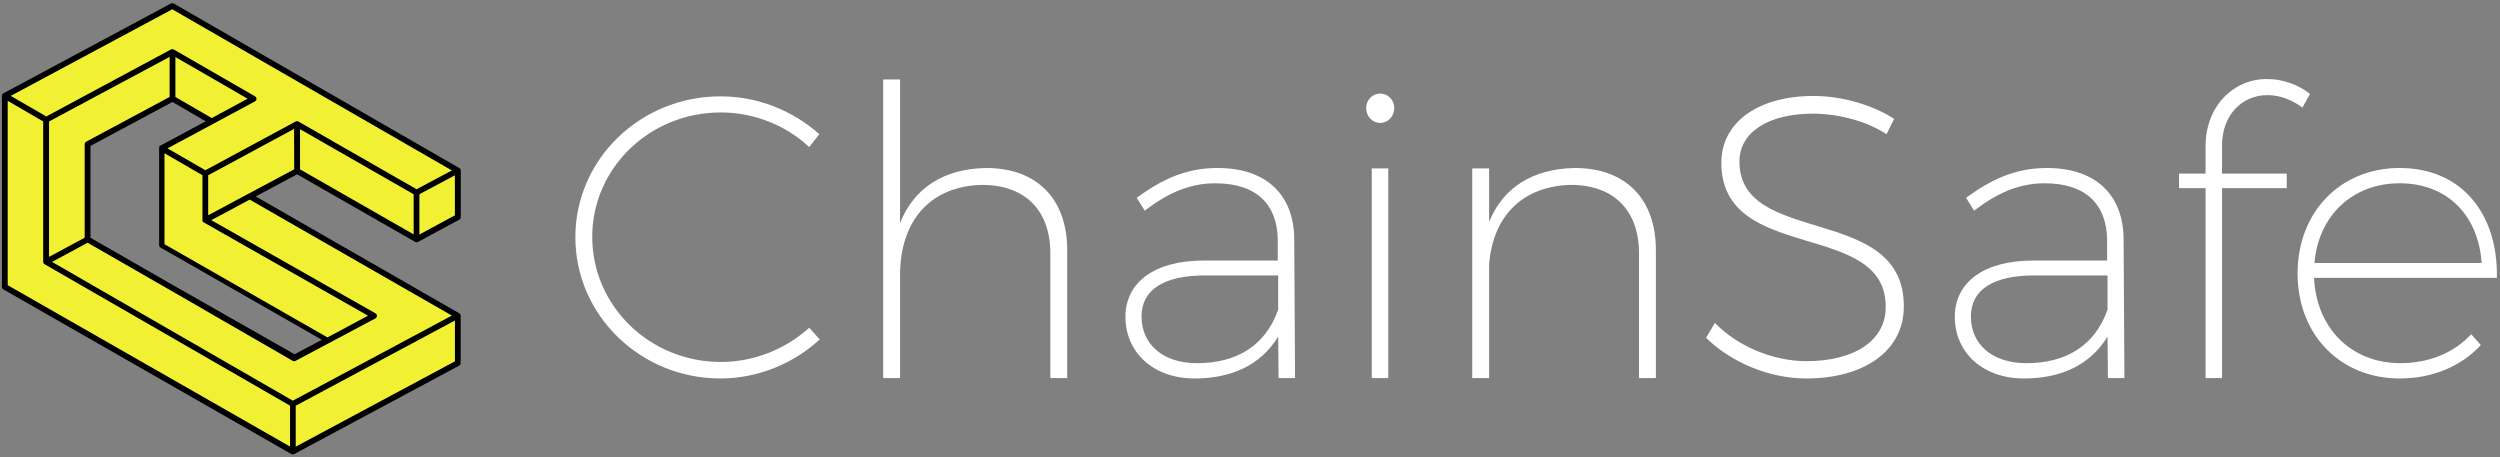 <svg width="399" height="73" viewBox="0 0 399 73" fill="none" xmlns="http://www.w3.org/2000/svg">
<rect x="0" y="0" width="399" height="73" fill="#808080" stroke="none"/>
<path d="M115.045 17.947C103.692 17.947 94.521 26.811 94.521 37.794C94.521 48.842 103.692 57.769 115.045 57.769C120.368 57.769 125.371 55.715 129.155 52.31L130.823 54.173C126.654 58.026 120.945 60.404 114.981 60.404C102.218 60.404 91.828 50.32 91.828 37.859C91.828 25.398 102.218 15.378 114.981 15.378C121.009 15.378 126.59 17.69 130.758 21.416L129.155 23.471C125.435 20.003 120.368 17.947 115.045 17.947Z" fill="white"/>
<path d="M170.326 39.914V60.339H167.632V40.427C167.632 33.555 163.592 29.508 156.729 29.508C148.456 29.701 143.645 35.225 143.645 43.961V60.339H140.952V12.68H143.645V35.61C145.891 29.958 150.636 26.939 157.37 26.811C165.516 26.811 170.326 31.757 170.326 39.914Z" fill="white"/>
<path d="M203.996 49.42V43.961H192.322C185.779 43.961 182.189 46.209 182.189 50.512C182.189 54.944 185.588 57.962 191.039 57.962C197.26 57.962 201.942 55.265 203.996 49.42ZM204.058 60.339L203.996 53.724C201.172 58.348 196.427 60.404 190.655 60.404C184.048 60.404 179.623 56.228 179.623 50.576C179.623 44.987 184.369 41.584 192.065 41.584H203.932V38.308C203.865 32.655 200.595 29.252 193.925 29.252C189.756 29.252 186.229 30.922 182.701 33.62L181.418 31.564C185.394 28.673 189.243 26.811 194.31 26.811C202.198 26.811 206.497 31.178 206.561 38.116L206.689 60.339H204.058Z" fill="white"/>
<path d="M221.564 60.339H218.935V26.874H221.564V60.339ZM222.526 17.241C222.526 18.59 221.5 19.617 220.281 19.617C219.063 19.617 218.037 18.59 218.037 17.241C218.037 15.956 219.063 14.928 220.281 14.928C221.5 14.928 222.526 15.956 222.526 17.241Z" fill="white"/>
<path d="M264.278 39.914V60.339H261.585V40.427C261.585 33.555 257.543 29.508 250.681 29.508C242.984 29.701 238.239 34.518 237.661 42.227V60.339H234.968V26.875H237.661V35.418C239.906 29.894 244.651 26.939 251.323 26.811C259.469 26.811 264.278 31.757 264.278 39.914Z" fill="white"/>
<path d="M289.351 18.14C282.233 18.14 277.614 21.095 277.614 25.784C277.614 39.464 303.974 32.399 303.848 48.971C303.848 55.907 297.625 60.404 288.261 60.404C282.297 60.404 276.203 57.77 272.291 53.916L273.702 51.54C277.357 55.329 283.067 57.642 288.325 57.642C296.022 57.642 300.96 54.302 300.96 49.035C301.088 34.968 274.728 42.162 274.728 25.975C274.728 19.489 280.63 15.314 289.479 15.314C294.034 15.314 298.972 16.791 302.307 18.975L301.088 21.416C297.754 19.232 293.198 18.14 289.351 18.14Z" fill="white"/>
<path d="M336.362 49.42V43.961H324.689C318.145 43.961 314.554 46.209 314.554 50.512C314.554 54.944 317.953 57.962 323.404 57.962C329.626 57.962 334.307 55.265 336.362 49.42ZM336.426 60.339L336.362 53.724C333.538 58.348 328.793 60.404 323.021 60.404C316.414 60.404 311.989 56.228 311.989 50.576C311.989 44.987 316.735 41.584 324.432 41.584H336.298V38.308C336.233 32.655 332.961 29.252 326.292 29.252C322.121 29.252 318.594 30.922 315.067 33.62L313.785 31.564C317.761 28.673 321.611 26.811 326.676 26.811C334.564 26.811 338.863 31.178 338.927 38.116L339.055 60.339H336.426Z" fill="white"/>
<path d="M354.636 23.149V27.71H364.963V30.022H354.636V60.339H352.009V30.022H347.775V27.71H352.009V23.342C352.009 16.855 356.559 12.552 361.886 12.616C364.321 12.616 366.824 13.515 368.683 14.992L367.465 17.177C365.861 15.955 363.872 15.185 361.949 15.185C357.842 15.121 354.636 18.396 354.636 23.149Z" fill="white"/>
<path d="M396.068 41.97C395.554 34.39 390.613 29.251 382.983 29.251C375.479 29.251 370.027 34.39 369.387 41.97H396.068ZM398.503 44.346H369.322C369.708 52.503 375.351 57.962 383.112 57.962C387.664 57.962 391.707 56.293 394.399 53.337L395.94 55.072C392.861 58.413 388.309 60.404 382.983 60.404C373.555 60.404 366.694 53.467 366.694 43.639C366.694 33.811 373.555 26.811 382.983 26.811C392.797 26.811 398.696 34.005 398.503 44.346Z" fill="white"/>
<path d="M46.978 57.302L27.446 46.022L13.87 38.229L13.869 38.23V22.953L27.481 15.657L33.758 19.292L40.48 15.675L25.73 23.612V39.258L52.315 54.467L59.801 50.491L46.978 57.302ZM73.23 34.641V27.189L27.453 0.799L0.593 15.2L7.232 19.038H7.231V41.805L7.206 41.817V19.038L0.593 15.2V45.837L46.773 72.236L73.23 58.054V50.459L39.867 31.32L47.464 27.261L47.464 27.18L66.609 38.217L73.23 34.641Z" fill="#F2F032"/>
<path d="M39.701 30.899C39.683 30.908 39.657 30.917 39.639 30.925L33.227 34.357V27.971L46.932 20.57L46.959 27.018L39.701 30.899ZM72.114 50.366L46.738 63.95L41.057 60.678L8.31 41.801L13.982 38.74L27.273 46.371L46.712 57.59C46.852 57.67 47.02 57.67 47.153 57.599L52.463 54.777L59.915 50.816C60.065 50.737 60.153 50.587 60.162 50.419C60.162 50.251 60.073 50.093 59.933 50.013L33.72 35.133L39.851 31.86L72.114 50.366ZM72.607 57.67L47.196 71.289V64.753L72.607 51.151V57.67ZM1.228 16.089L6.892 19.379V41.846C6.892 41.855 6.892 41.863 6.901 41.872C6.901 41.881 6.901 41.89 6.909 41.898C6.909 41.907 6.918 41.916 6.918 41.934C6.918 41.943 6.927 41.952 6.927 41.96C6.936 41.969 6.936 41.978 6.945 41.995C6.945 42.004 6.954 42.013 6.954 42.022C6.962 42.031 6.962 42.039 6.971 42.049C6.98 42.057 6.98 42.066 6.988 42.066C6.998 42.075 7.006 42.084 7.016 42.093C7.024 42.101 7.024 42.101 7.033 42.11C7.041 42.119 7.05 42.128 7.068 42.137C7.077 42.137 7.077 42.145 7.085 42.145C7.103 42.154 7.121 42.172 7.139 42.18L46.289 64.744V71.271L1.228 45.515V16.089ZM27.493 1.483L72.114 27.203L69.648 28.517L66.486 30.202L47.645 19.406C47.575 19.362 47.487 19.344 47.408 19.344H47.39H47.382H47.355H47.328C47.32 19.344 47.311 19.344 47.293 19.353C47.285 19.353 47.276 19.353 47.267 19.362C47.258 19.362 47.24 19.37 47.232 19.37C47.223 19.37 47.214 19.37 47.214 19.379L47.161 19.406L32.778 27.168L26.736 23.684L34.002 19.776L40.696 16.178C40.846 16.098 40.934 15.948 40.934 15.78C40.934 15.613 40.846 15.454 40.705 15.375L27.758 7.912C27.748 7.903 27.74 7.903 27.731 7.903C27.722 7.903 27.714 7.895 27.705 7.895C27.696 7.895 27.696 7.895 27.687 7.886H27.678C27.669 7.886 27.661 7.877 27.652 7.877H27.643C27.635 7.877 27.625 7.877 27.625 7.868H27.617C27.608 7.868 27.599 7.868 27.59 7.859H27.582H27.555H27.546H27.528H27.52H27.493H27.485H27.467H27.459C27.449 7.859 27.441 7.859 27.431 7.868H27.423H27.405H27.396C27.388 7.868 27.378 7.877 27.37 7.877H27.352H27.344H27.335C27.326 7.877 27.317 7.886 27.308 7.886C27.299 7.886 27.291 7.895 27.282 7.895L7.385 18.586L1.713 15.304L27.493 1.483ZM72.607 34.365L66.935 37.426V31.005L67.155 30.881L72.598 27.979V34.365H72.607ZM47.883 20.614L66.019 31.005V37.409L47.883 27.027V20.614ZM52.261 53.851L26.252 38.97V24.46L32.311 27.962V35.124V35.159V35.186V35.203V35.221V35.239C32.311 35.247 32.32 35.256 32.32 35.266C32.32 35.274 32.329 35.283 32.329 35.3C32.329 35.31 32.338 35.318 32.338 35.327C32.346 35.336 32.346 35.344 32.356 35.354C32.356 35.362 32.364 35.371 32.373 35.371C32.382 35.38 32.382 35.389 32.39 35.397C32.399 35.407 32.399 35.407 32.408 35.415C32.417 35.425 32.426 35.433 32.426 35.442L32.444 35.459C32.453 35.468 32.461 35.477 32.469 35.477C32.479 35.486 32.487 35.486 32.487 35.486C32.496 35.495 32.505 35.495 32.514 35.504H32.523H32.532L58.735 50.384L52.261 53.851ZM14.44 23.287L27.52 16.275L32.831 19.353L25.565 23.26C25.556 23.26 25.556 23.27 25.547 23.27C25.538 23.278 25.52 23.287 25.512 23.296C25.476 23.331 25.441 23.367 25.423 23.41C25.415 23.428 25.415 23.446 25.406 23.463C25.397 23.49 25.397 23.516 25.397 23.543V39.111C25.397 39.279 25.486 39.429 25.626 39.508L51.363 54.23L47.012 56.541L27.722 45.568L14.44 37.947V23.287ZM27.071 15.471L13.762 22.608C13.612 22.687 13.515 22.846 13.515 23.014V37.938L7.825 40.999V19.388L27.071 9.077V15.471ZM33.791 18.841L27.995 15.481V9.103L39.525 15.754L33.791 18.841ZM66.247 38.6C66.257 38.608 66.266 38.608 66.274 38.617C66.282 38.617 66.292 38.626 66.3 38.626C66.309 38.635 66.327 38.635 66.336 38.635C66.344 38.635 66.353 38.643 66.362 38.643C66.371 38.643 66.389 38.653 66.406 38.653H66.423H66.486H66.547H66.565C66.573 38.653 66.591 38.653 66.6 38.643C66.609 38.643 66.618 38.635 66.626 38.635C66.635 38.635 66.644 38.626 66.662 38.626C66.67 38.626 66.679 38.617 66.688 38.617C66.697 38.617 66.706 38.608 66.715 38.608L73.303 35.054C73.453 34.974 73.54 34.815 73.54 34.648V27.23V27.195V27.168C73.54 27.159 73.54 27.142 73.532 27.133V27.115C73.532 27.097 73.523 27.088 73.514 27.071C73.514 27.062 73.514 27.062 73.505 27.053C73.496 27.035 73.488 27.018 73.479 27C73.47 26.983 73.461 26.965 73.453 26.956C73.453 26.948 73.444 26.948 73.444 26.938C73.435 26.93 73.426 26.921 73.417 26.912C73.409 26.903 73.409 26.903 73.399 26.894C73.39 26.886 73.382 26.877 73.373 26.868C73.364 26.859 73.356 26.859 73.356 26.851C73.347 26.841 73.338 26.841 73.329 26.833L27.731 0.565C27.59 0.485 27.423 0.485 27.282 0.556L0.55 14.89H0.542H0.532C0.524 14.89 0.515 14.898 0.515 14.908C0.506 14.916 0.498 14.916 0.489 14.925C0.48 14.934 0.471 14.942 0.462 14.942C0.453 14.951 0.445 14.951 0.445 14.96C0.435 14.969 0.427 14.978 0.418 14.987C0.409 14.995 0.409 15.004 0.401 15.004C0.391 15.013 0.391 15.022 0.383 15.031C0.374 15.039 0.374 15.048 0.366 15.057C0.356 15.066 0.356 15.075 0.348 15.084C0.348 15.092 0.339 15.101 0.339 15.11C0.33 15.119 0.33 15.128 0.33 15.145C0.33 15.154 0.322 15.163 0.322 15.172C0.322 15.18 0.312 15.199 0.312 15.207C0.312 15.216 0.312 15.225 0.304 15.233V15.269V15.295V45.788C0.304 45.956 0.391 46.106 0.532 46.185L46.492 72.462C46.5 72.47 46.509 72.47 46.518 72.48C46.527 72.48 46.535 72.488 46.545 72.488C46.553 72.498 46.571 72.498 46.58 72.498C46.589 72.498 46.597 72.506 46.606 72.506C46.616 72.506 46.632 72.515 46.65 72.515H46.668H46.729H46.791H46.809C46.818 72.515 46.835 72.515 46.844 72.506C46.853 72.506 46.862 72.498 46.862 72.498C46.87 72.498 46.888 72.488 46.897 72.488C46.906 72.488 46.915 72.48 46.923 72.48C46.932 72.48 46.941 72.47 46.95 72.47L73.276 58.358C73.426 58.278 73.523 58.12 73.523 57.953V50.401C73.523 50.331 73.505 50.251 73.47 50.181C73.47 50.181 73.47 50.172 73.461 50.172C73.417 50.093 73.356 50.031 73.285 49.995L40.811 31.349L47.416 27.82L66.247 38.6Z" fill="black"/>
</svg>
